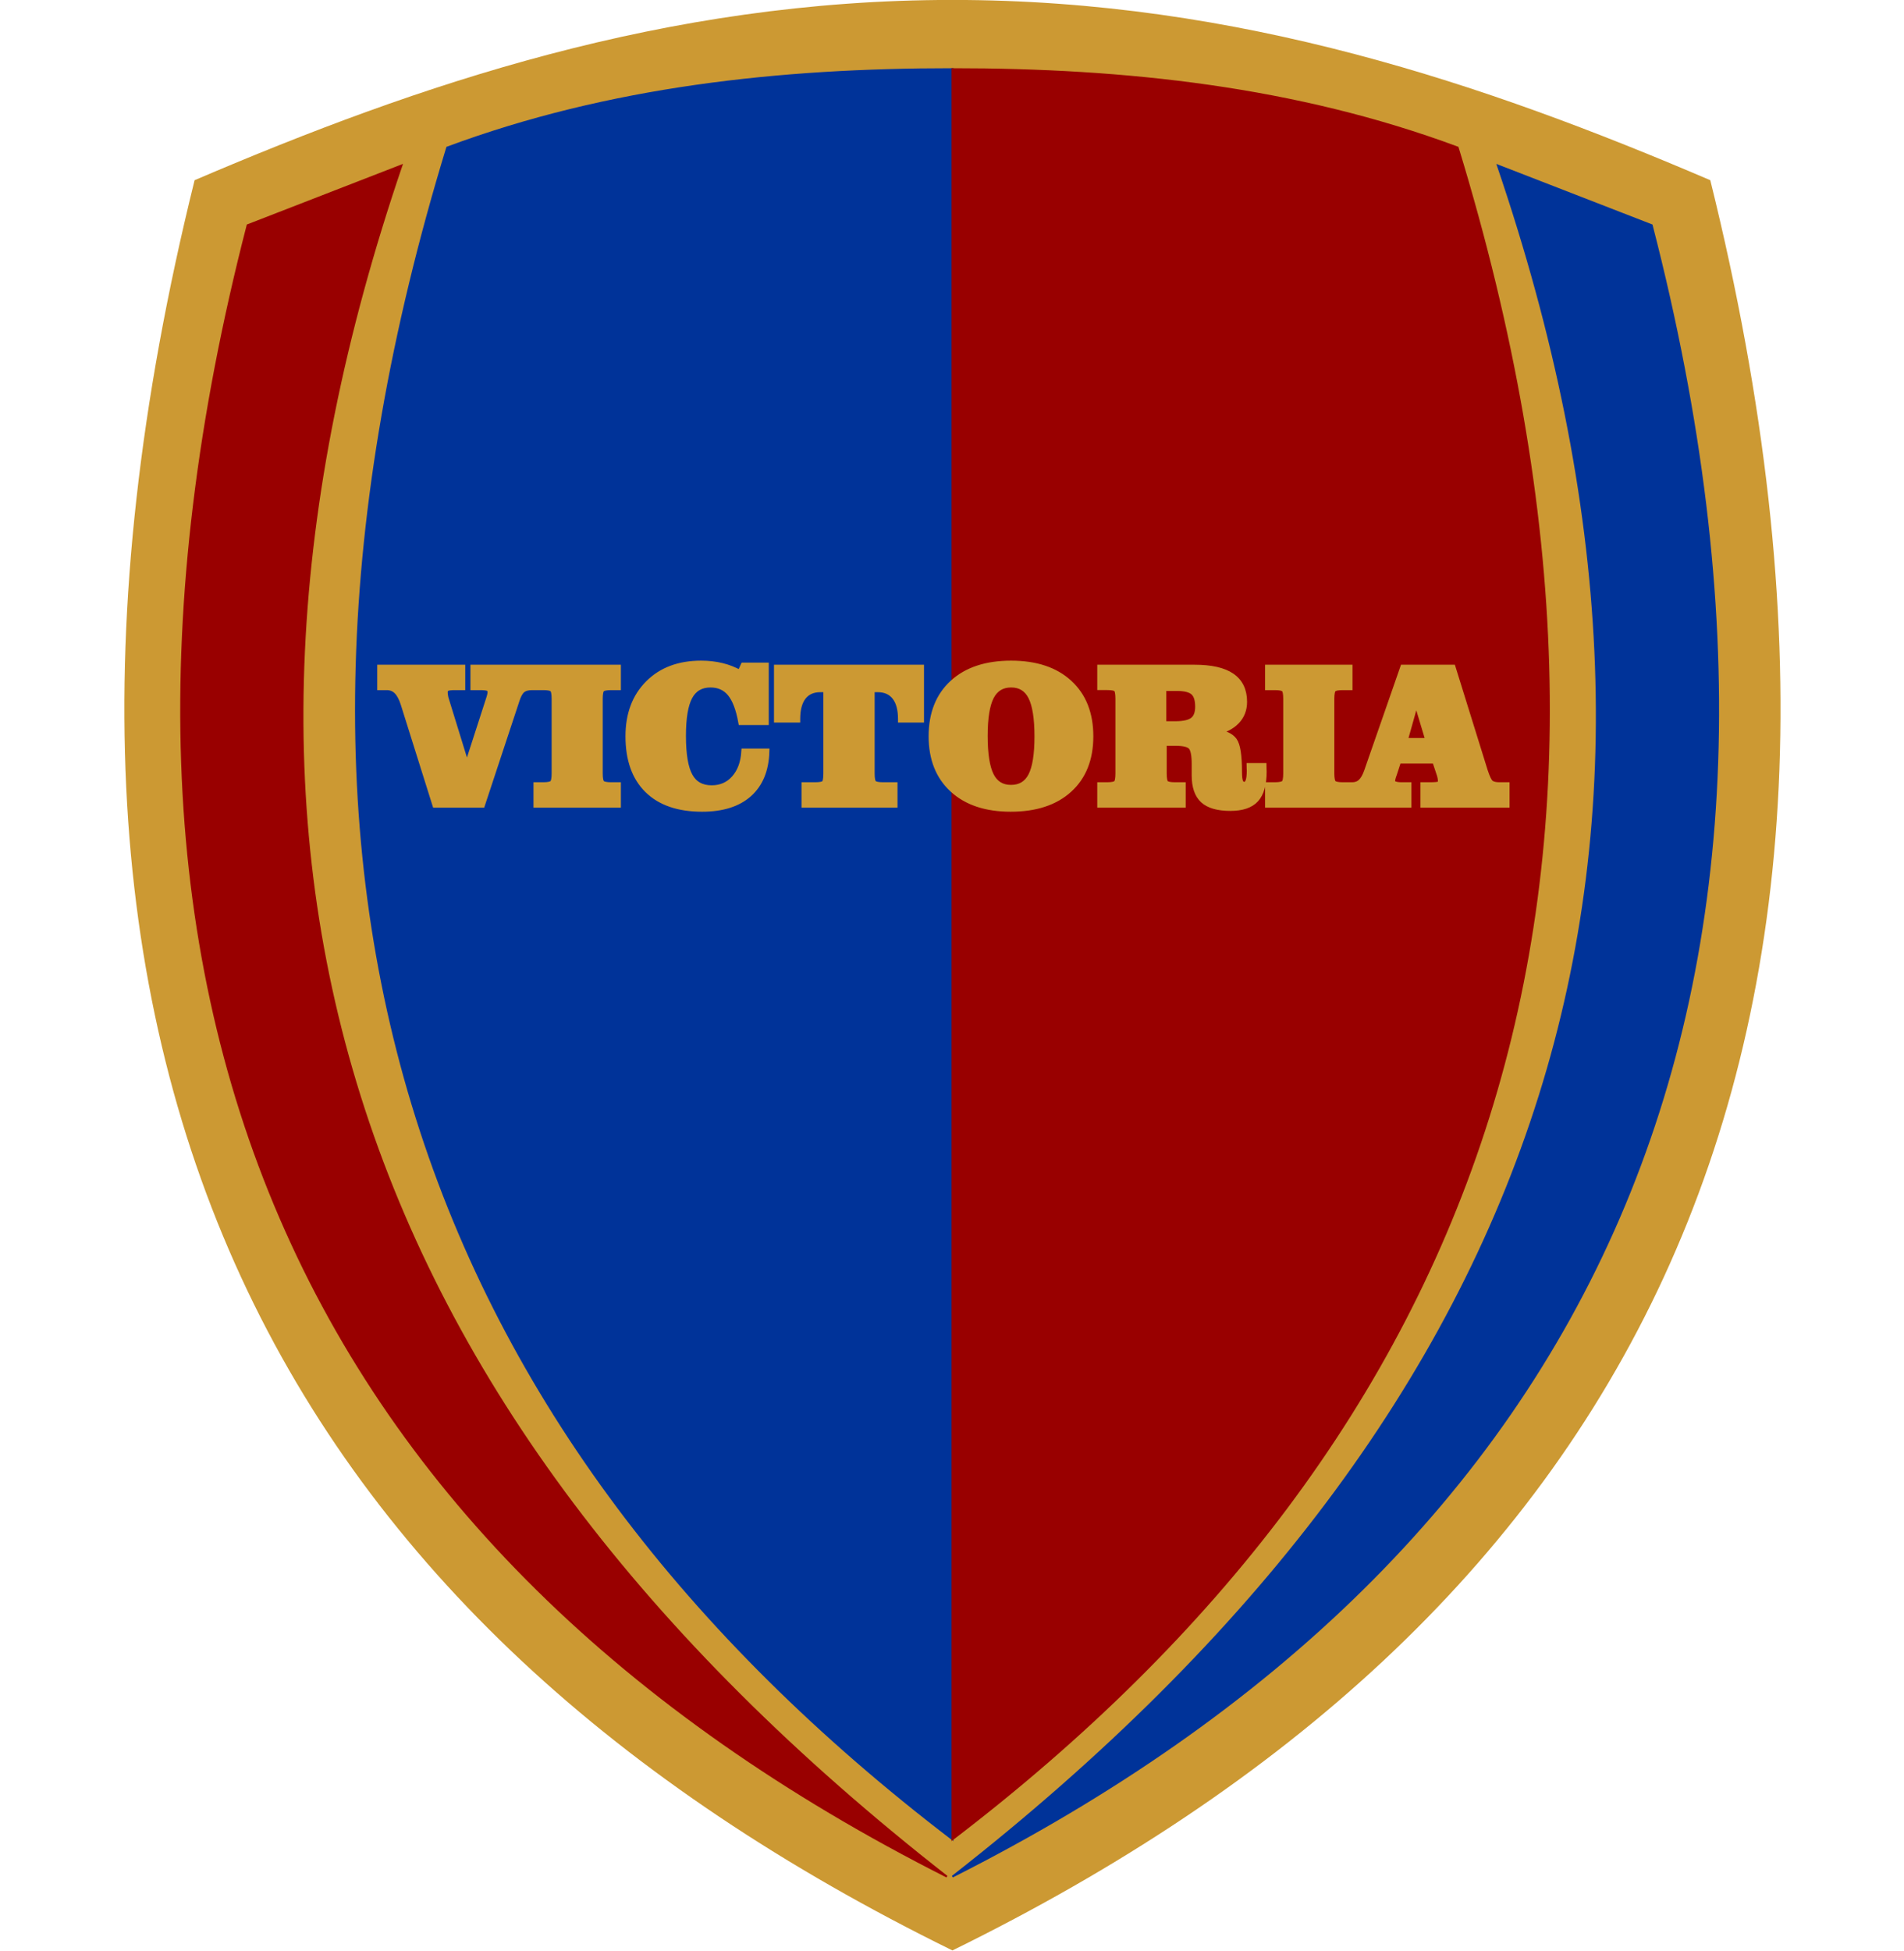<?xml version="1.0" encoding="UTF-8"?>
<svg xmlns="http://www.w3.org/2000/svg" xmlns:xlink="http://www.w3.org/1999/xlink" width="595pt" height="609.4pt" viewBox="0 0 595 609.4" version="1.1">
<defs>
<clipPath id="clip1">
  <path d="M 39 0 L 557 0 L 557 609.398 L 39 609.398 Z M 39 0 "/>
</clipPath>
<clipPath id="clip2">
  <path d="M 35 0 L 560 0 L 560 609.398 L 35 609.398 Z M 35 0 "/>
</clipPath>
</defs>
<g id="surface1">
<g clip-path="url(#clip1)" clip-rule="nonzero">
<path style=" stroke:none;fill-rule:evenodd;fill:rgb(80.077%,59.959%,19.994%);fill-opacity:1;" d="M 297.637 609.023 C 89.828 506.961 -7.852 334.773 61.055 56.504 C 130.82 26.668 208.039 0.266 297.637 0.266 C 387.234 0.266 464.453 26.668 534.223 56.504 C 603.125 334.773 505.445 506.961 297.637 609.023 Z M 297.637 609.023 "/>
</g>
<g clip-path="url(#clip2)" clip-rule="nonzero">
<path style="fill:none;stroke-width:5.712;stroke-linecap:butt;stroke-linejoin:miter;stroke:rgb(80.077%,59.959%,19.994%);stroke-opacity:1;stroke-miterlimit:4;" d="M 2976.367 3.766 C 898.281 1024.391 -78.516 2746.266 610.547 5528.961 C 1308.203 5827.32 2080.391 6091.344 2976.367 6091.344 C 3872.344 6091.344 4644.531 5827.32 5342.227 5528.961 C 6031.25 2746.266 5054.453 1024.391 2976.367 3.766 Z M 2976.367 3.766 " transform="matrix(0.1,0,0,-0.1,0,609.4)"/>
</g>
<path style="fill-rule:evenodd;fill:rgb(59.959%,0%,0%);fill-opacity:1;stroke-width:5.736;stroke-linecap:butt;stroke-linejoin:miter;stroke:rgb(59.959%,0%,0%);stroke-opacity:1;stroke-miterlimit:4;" d="M 2958.945 231.188 C 940.469 1250.328 151.758 2980.68 773.711 5390.406 L 1254.688 5577.125 C 534.453 3464.82 1059.688 1716.266 2958.945 231.188 Z M 2958.945 231.188 " transform="matrix(0.1,0,0,-0.1,0,609.4)"/>
<path style="fill-rule:evenodd;fill:rgb(0%,19.994%,59.959%);fill-opacity:1;stroke-width:5.736;stroke-linecap:butt;stroke-linejoin:miter;stroke:rgb(0%,19.994%,59.959%);stroke-opacity:1;stroke-miterlimit:4;" d="M 2976.367 347.906 C 1318.125 1614.391 694.453 3333.492 1397.422 5633.023 C 1903.516 5821.07 2436.875 5878.023 2976.367 5878.023 Z M 2976.367 347.906 " transform="matrix(0.1,0,0,-0.1,0,609.4)"/>
<path style="fill-rule:evenodd;fill:rgb(59.959%,0%,0%);fill-opacity:1;stroke-width:5.736;stroke-linecap:butt;stroke-linejoin:miter;stroke:rgb(59.959%,0%,0%);stroke-opacity:1;stroke-miterlimit:4;" d="M 2976.367 347.906 C 4634.648 1614.391 5258.281 3333.492 4555.312 5633.023 C 4049.258 5821.07 3515.859 5878.023 2976.367 5878.023 Z M 2976.367 347.906 " transform="matrix(0.1,0,0,-0.1,0,609.4)"/>
<path style="fill-rule:evenodd;fill:rgb(0%,19.994%,59.959%);fill-opacity:1;stroke-width:5.736;stroke-linecap:butt;stroke-linejoin:miter;stroke:rgb(0%,19.994%,59.959%);stroke-opacity:1;stroke-miterlimit:4;" d="M 2976.367 231.188 C 4994.883 1250.328 5783.555 2980.68 5161.602 5390.406 L 4680.625 5577.125 C 5400.859 3464.82 4875.625 1716.266 2976.367 231.188 Z M 2976.367 231.188 " transform="matrix(0.1,0,0,-0.1,0,609.4)"/>
<path style="fill-rule:evenodd;fill:rgb(80.077%,59.959%,19.994%);fill-opacity:1;stroke-width:18.819;stroke-linecap:butt;stroke-linejoin:miter;stroke:rgb(80.077%,59.959%,19.994%);stroke-opacity:1;stroke-miterlimit:4;" d="M 1261.445 3895.094 C 1255.703 3913.141 1248.594 3926.305 1240.195 3934.703 C 1231.797 3943.102 1221.172 3947.359 1208.516 3947.359 L 1188.242 3947.359 L 1188.242 4007.906 L 1444.453 4007.906 L 1444.453 3947.359 L 1420.781 3947.359 C 1408.555 3947.359 1400.273 3946.188 1396.016 3943.727 C 1391.758 3941.383 1389.648 3937.125 1389.648 3931.188 C 1389.648 3926.617 1390.273 3921.305 1391.562 3915.25 C 1391.562 3915.055 1391.562 3914.82 1391.562 3914.742 L 1459.023 3696.227 L 1529.961 3915.562 C 1530.938 3919.078 1531.797 3922.164 1532.305 3924.82 C 1532.734 3927.359 1533.047 3929.508 1533.047 3931.188 C 1533.047 3937.359 1530.938 3941.617 1526.68 3943.961 C 1522.422 3946.188 1513.828 3947.359 1500.977 3947.359 L 1479.531 3947.359 L 1479.531 4007.906 L 1678.359 4007.906 L 1678.359 3947.359 L 1662.852 3947.359 C 1649.57 3947.359 1639.375 3944.469 1632.266 3938.727 C 1625.273 3933.102 1619.102 3922.164 1613.984 3905.914 L 1506.289 3580.211 L 1360.43 3580.211 Z M 1930.859 4007.906 L 1930.859 3947.359 L 1909.961 3947.359 C 1894.648 3947.359 1884.766 3945.328 1880.508 3941.305 C 1876.289 3937.242 1874.141 3927.164 1874.141 3910.914 L 1874.141 3677.516 C 1874.141 3661.07 1876.367 3650.875 1880.742 3646.812 C 1885.078 3642.789 1894.883 3640.758 1909.961 3640.758 L 1930.859 3640.758 L 1930.859 3580.211 L 1676.562 3580.211 L 1676.562 3640.758 L 1697.812 3640.758 C 1712.695 3640.758 1722.344 3642.789 1726.719 3646.812 C 1731.055 3650.875 1733.281 3661.07 1733.281 3677.516 L 1733.281 3910.914 C 1733.281 3927.164 1731.172 3937.242 1726.914 3941.305 C 1722.656 3945.328 1712.891 3947.359 1697.812 3947.359 L 1676.562 3947.359 L 1676.562 4007.906 Z M 2394.883 3745.953 C 2393.164 3688.688 2375.117 3644.586 2340.586 3613.688 C 2305.977 3582.867 2257.227 3567.477 2194.102 3567.477 C 2120.195 3567.477 2063.359 3587.008 2023.633 3626.109 C 1983.867 3665.211 1964.023 3721.07 1964.023 3793.727 C 1964.023 3862.477 1984.648 3917.398 2025.859 3958.727 C 2067.07 4000.016 2122.07 4020.641 2191.016 4020.641 C 2214.062 4020.641 2235.547 4018.18 2255.625 4013.297 C 2275.703 4008.414 2294.727 4000.992 2312.773 3990.797 L 2323.594 4014.391 L 2392.969 4014.391 L 2392.969 3838.336 L 2316.484 3838.336 C 2309.062 3879.469 2297.578 3909.195 2282.266 3927.789 C 2266.875 3946.383 2246.289 3955.641 2220.352 3955.641 C 2190.273 3955.641 2168.398 3942.867 2154.688 3917.477 C 2141.016 3892.086 2134.18 3851.188 2134.18 3795.016 C 2134.18 3736.891 2141.211 3695.055 2155.352 3669.547 C 2169.453 3643.961 2192.305 3631.188 2224.062 3631.188 C 2252.852 3631.188 2276.562 3641.5 2294.922 3662.242 C 2313.398 3682.945 2323.828 3710.758 2326.055 3745.953 Z M 2563.789 3940.953 C 2540.312 3940.953 2522.344 3932.984 2509.922 3917.164 C 2497.5 3901.227 2491.25 3878.18 2491.25 3847.789 L 2491.25 3845.992 L 2428.125 3845.992 L 2428.125 4007.906 L 2878.125 4007.906 L 2878.125 3845.992 L 2815.664 3845.992 L 2815.664 3847.789 C 2815.664 3877.984 2809.375 3901.031 2796.836 3916.969 C 2784.297 3932.984 2766.133 3940.953 2742.461 3940.953 L 2723.867 3940.953 L 2723.867 3677.516 C 2723.867 3661.148 2726.016 3650.875 2730.352 3646.812 C 2734.688 3642.789 2744.492 3640.758 2759.57 3640.758 L 2795.273 3640.758 L 2795.273 3580.211 L 2514.18 3580.211 L 2514.18 3640.758 L 2547.305 3640.758 C 2561.68 3640.758 2571.016 3642.477 2575.586 3645.875 C 2580.156 3649.352 2582.383 3659.898 2582.383 3677.516 L 2582.383 3940.953 Z M 3159.922 3955.641 C 3131.055 3955.641 3110 3942.867 3096.836 3917.477 C 3083.672 3892.086 3077.07 3851.188 3077.07 3795.016 C 3077.07 3737.75 3083.672 3696.344 3096.719 3670.719 C 3109.805 3645.211 3130.625 3632.477 3159.297 3632.477 C 3188.398 3632.477 3209.453 3645.133 3222.5 3670.523 C 3235.586 3695.797 3242.148 3736.695 3242.148 3793.102 C 3242.148 3850.055 3235.586 3891.266 3222.5 3917.086 C 3209.453 3942.789 3188.633 3955.641 3159.922 3955.641 Z M 2911.367 3793.727 C 2911.367 3864.469 2933.359 3920.055 2977.344 3960.289 C 3021.328 4000.562 3082.188 4020.641 3159.727 4020.641 C 3236.953 4020.641 3297.5 4000.562 3341.367 3960.289 C 3385.234 3920.055 3407.227 3864.469 3407.227 3793.727 C 3407.227 3722.984 3385.234 3667.633 3341.25 3627.594 C 3297.305 3587.555 3236.328 3567.477 3158.555 3567.477 C 3081.523 3567.477 3021.094 3587.555 2977.227 3627.789 C 2933.359 3668.062 2911.367 3723.414 2911.367 3793.727 Z M 3495.078 3677.633 L 3495.078 3911.109 C 3495.078 3927.789 3492.969 3937.984 3488.828 3941.812 C 3484.688 3945.641 3475 3947.555 3459.805 3947.555 L 3438.359 3947.555 L 3438.359 4007.906 L 3732.812 4007.906 C 3784.883 4007.906 3823.633 3999.078 3849.258 3981.422 C 3874.844 3963.805 3887.695 3937.125 3887.695 3901.344 C 3887.695 3877.32 3879.844 3857.047 3864.102 3840.68 C 3848.281 3824.234 3826.094 3813.062 3797.305 3807.008 C 3826.406 3803.492 3846.055 3794.586 3856.367 3780.445 C 3866.68 3766.227 3871.758 3733.609 3871.758 3682.828 C 3871.758 3667.438 3873.047 3656.812 3875.586 3650.953 C 3878.242 3645.016 3882.5 3642.047 3888.555 3642.047 C 3894.297 3642.047 3898.555 3645.641 3901.406 3652.984 C 3904.18 3660.211 3905.547 3671.266 3905.547 3686.031 C 3905.547 3687.516 3905.43 3689.859 3905.234 3693.258 C 3905 3696.539 3904.922 3699 3904.922 3700.68 L 3948.242 3700.68 C 3948.242 3698.766 3948.359 3695.992 3948.555 3692.086 C 3948.789 3688.258 3948.906 3685.484 3948.906 3683.57 C 3948.906 3643.727 3940.703 3614.859 3924.258 3596.891 C 3907.891 3578.961 3881.445 3570.016 3844.883 3570.016 C 3806.133 3570.016 3777.852 3578.102 3760.117 3594.234 C 3742.383 3610.406 3733.477 3636.109 3733.477 3671.344 L 3733.477 3707.164 C 3733.477 3735.719 3729.648 3753.883 3722.109 3761.656 C 3714.57 3769.391 3698.828 3773.336 3674.922 3773.336 L 3636.562 3773.336 L 3636.562 3677.633 C 3636.562 3660.953 3638.711 3650.641 3642.969 3646.695 C 3647.188 3642.789 3656.758 3640.758 3671.523 3640.758 L 3695.859 3640.758 L 3695.859 3580.211 L 3438.359 3580.211 L 3438.359 3640.758 L 3459.805 3640.758 C 3474.805 3640.758 3484.453 3642.789 3488.711 3646.695 C 3492.969 3650.641 3495.078 3660.953 3495.078 3677.633 Z M 3635.312 3831.344 L 3672.812 3831.344 C 3699.062 3831.344 3717.617 3835.602 3728.242 3844 C 3738.984 3852.359 3744.297 3866.5 3744.297 3886.148 C 3744.297 3907.828 3739.414 3923.023 3729.531 3931.734 C 3719.648 3940.445 3702.344 3944.781 3677.461 3944.781 L 3635.312 3944.781 Z M 4217.109 4007.906 L 4217.109 3947.359 L 4196.172 3947.359 C 4180.898 3947.359 4171.016 3945.328 4166.758 3941.305 C 4162.5 3937.242 4160.391 3927.164 4160.391 3910.914 L 4160.391 3677.516 C 4160.391 3661.07 4162.617 3650.875 4166.992 3646.812 C 4171.328 3642.789 4181.094 3640.758 4196.172 3640.758 L 4217.109 3640.758 L 4217.109 3580.211 L 3962.812 3580.211 L 3962.812 3640.758 L 3984.062 3640.758 C 3998.906 3640.758 4008.594 3642.789 4012.93 3646.812 C 4017.305 3650.875 4019.531 3661.07 4019.531 3677.516 L 4019.531 3910.914 C 4019.531 3927.164 4017.422 3937.242 4013.164 3941.305 C 4008.906 3945.328 3999.141 3947.359 3984.062 3947.359 L 3962.812 3947.359 L 3962.812 4007.906 Z M 4464.531 3779.078 L 4425.625 3908.57 L 4389.219 3779.078 Z M 4448.359 3580.211 L 4448.359 3640.758 L 4467.617 3640.758 C 4483.867 3640.758 4493.75 3641.617 4497.344 3643.414 C 4500.977 3645.211 4502.773 3648.531 4502.773 3653.531 C 4502.773 3656.93 4502.539 3660.094 4502.031 3663.062 C 4501.484 3666.148 4500.859 3669.039 4500 3672.008 L 4484.688 3717.906 L 4369.57 3717.906 L 4356.289 3677.008 C 4353.945 3670.719 4352.344 3665.836 4351.602 3662.32 C 4350.742 3658.727 4350.312 3655.523 4350.312 3652.672 C 4350.312 3648.844 4352.891 3645.992 4358.086 3643.844 C 4363.281 3641.812 4370.625 3640.758 4380.195 3640.758 L 4401.328 3640.758 L 4401.328 3580.211 L 4210.117 3580.211 L 4210.117 3640.758 L 4225.938 3640.758 C 4236.758 3640.758 4245.898 3644.156 4253.242 3651.07 C 4260.547 3657.984 4266.953 3669.117 4272.344 3684.742 L 4384.844 4007.906 L 4539.531 4007.906 L 4639.688 3686.031 C 4646.602 3664.781 4652.773 3651.93 4658.398 3647.477 C 4664.023 3642.984 4673.047 3640.758 4685.469 3640.758 L 4707.891 3640.758 L 4707.891 3580.211 Z M 4448.359 3580.211 " transform="matrix(0.1,0,0,-0.1,0,609.4)"/>
</g>
</svg>
